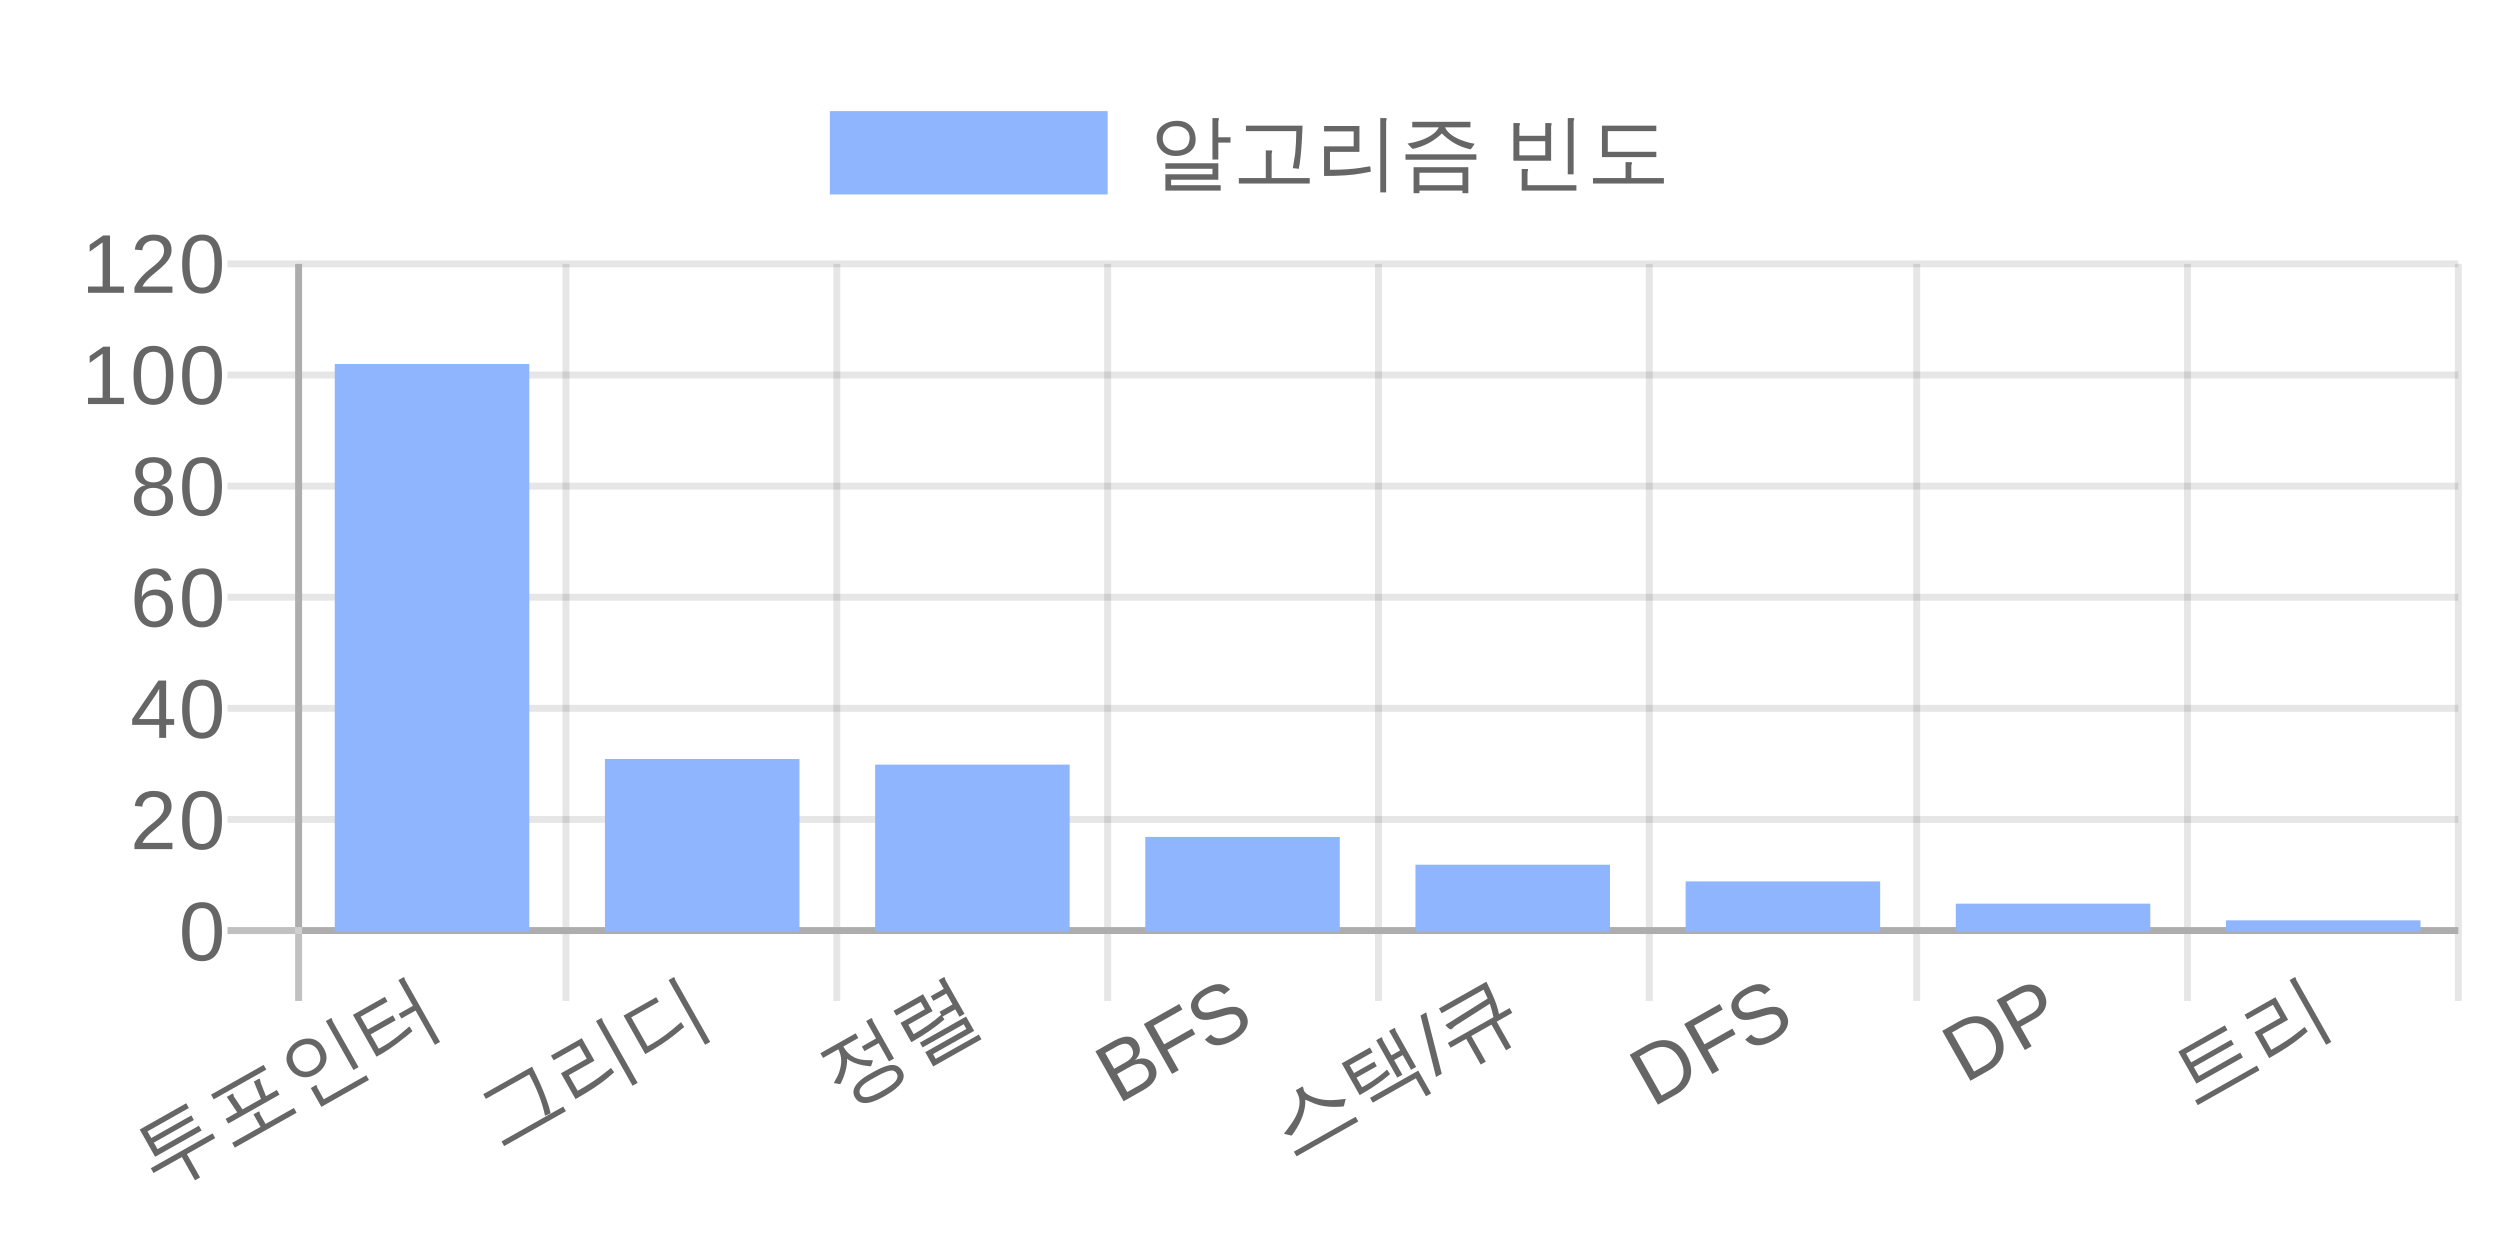 <?xml version="1.0" encoding="UTF-8"?>
<svg xmlns="http://www.w3.org/2000/svg" xmlns:xlink="http://www.w3.org/1999/xlink" width="720pt" height="360pt" viewBox="0 0 720 360" version="1.1">
<defs>
<clipPath id="pkdK0nDKee__clip1">
  <path d="M 96 104 L 153 104 L 153 268.27 L 96 268.27 Z M 96 104 "/>
</clipPath>
<clipPath id="pkdK0nDKee__clip2">
  <path d="M 174 218 L 231 218 L 231 268.27 L 174 268.27 Z M 174 218 "/>
</clipPath>
<clipPath id="pkdK0nDKee__clip3">
  <path d="M 252 220 L 309 220 L 309 268.27 L 252 268.27 Z M 252 220 "/>
</clipPath>
<clipPath id="pkdK0nDKee__clip4">
  <path d="M 329 241 L 386 241 L 386 268.27 L 329 268.27 Z M 329 241 "/>
</clipPath>
<clipPath id="pkdK0nDKee__clip5">
  <path d="M 407 249 L 464 249 L 464 268.27 L 407 268.27 Z M 407 249 "/>
</clipPath>
<clipPath id="pkdK0nDKee__clip6">
  <path d="M 485 253 L 542 253 L 542 268.27 L 485 268.27 Z M 485 253 "/>
</clipPath>
<clipPath id="pkdK0nDKee__clip7">
  <path d="M 563 260 L 620 260 L 620 268.27 L 563 268.27 Z M 563 260 "/>
</clipPath>
<clipPath id="pkdK0nDKee__clip8">
  <path d="M 641 265 L 698 265 L 698 268.27 L 641 268.27 Z M 641 265 "/>
</clipPath>
</defs>
<g id="surface78013">
<path style=" stroke:none;fill-rule:nonzero;fill:rgb(56.078%,70.98%,100%);fill-opacity:1;" d="M 239 32 L 319 32 L 319 56 L 239 56 Z M 239 32 "/>
<path style=" stroke:none;fill-rule:nonzero;fill:rgb(40%,40%,40%);fill-opacity:1;" d="M 339.047 34.789 C 341.086 34.789 342.578 35.539 343.516 37.039 L 343.938 37.852 L 344.219 38.836 C 344.301 39.328 344.344 39.781 344.344 40.195 C 344.344 42.062 343.504 43.406 341.828 44.227 C 340.891 44.695 339.836 44.93 338.672 44.93 C 336.773 44.93 335.297 44.289 334.234 43.008 C 333.484 42.094 333.109 40.969 333.109 39.633 C 333.109 37.844 333.945 36.5 335.625 35.602 C 336.625 35.062 337.766 34.789 339.047 34.789 Z M 338.453 36.352 C 337.223 36.352 336.254 36.832 335.547 37.789 C 335.098 38.383 334.875 39.07 334.875 39.852 C 334.875 41.133 335.406 42.109 336.469 42.773 C 337.102 43.172 337.828 43.367 338.641 43.367 C 340.785 43.367 342.062 42.531 342.469 40.852 C 342.562 40.477 342.609 40.086 342.609 39.68 C 342.609 38.43 342.066 37.492 340.984 36.867 C 340.391 36.523 339.727 36.352 339 36.352 Z M 335.625 47.023 L 350.875 47.023 L 350.875 51.758 L 337.281 51.758 L 337.281 53.336 L 351.562 53.336 L 351.562 54.898 L 335.625 54.898 L 335.625 50.18 L 349.188 50.18 L 349.188 48.617 L 335.625 48.617 Z M 349.188 34.008 L 350.781 34.008 C 350.969 34.008 351.062 34.082 351.062 34.227 L 350.875 34.977 L 350.875 39.523 L 354.391 39.523 L 354.391 41.07 L 350.875 41.07 L 350.875 45.945 L 349.188 45.945 Z M 358.828 36.195 L 375.141 36.195 C 374.953 41.113 374.688 44.68 374.344 46.898 C 374.258 47.492 374.164 48.066 374.062 48.617 L 372.328 48.43 C 372.734 46.129 372.957 44.77 373 44.352 C 373.219 42.082 373.328 39.883 373.328 37.758 L 358.828 37.758 Z M 364.547 43.32 L 366.156 43.32 C 366.312 43.32 366.391 43.398 366.391 43.555 L 366.234 44.273 L 366.234 51.289 L 377.203 51.289 L 377.203 52.867 L 356.781 52.867 L 356.781 51.289 L 364.547 51.289 Z M 381.328 36.289 L 391.516 36.289 L 391.516 43.742 L 383.031 43.742 L 383.031 48.898 C 386.531 48.898 389.453 48.711 391.797 48.336 L 394.422 47.914 L 394.453 47.914 C 394.555 47.914 394.617 47.914 394.641 47.914 L 394.781 49.289 C 394.781 49.375 394.77 49.43 394.75 49.461 L 392.109 49.945 C 389.484 50.438 385.891 50.68 381.328 50.68 L 381.328 42.148 L 389.859 42.148 L 389.859 37.852 L 381.328 37.852 Z M 397.516 34.008 L 399.047 34.008 C 399.266 34.008 399.375 34.086 399.375 34.242 L 399.203 34.945 L 399.203 55.414 L 397.516 55.414 Z M 406.734 35.086 L 423.484 35.086 L 423.484 36.664 L 416.156 36.68 C 416.977 38.398 418.875 39.742 421.844 40.711 C 422.77 41.023 423.719 41.254 424.688 41.398 C 424.508 41.742 424.18 42.227 423.703 42.852 L 423.562 42.992 C 423.383 42.992 423.039 42.914 422.531 42.758 C 419.812 42.02 417.379 40.57 415.234 38.414 C 415.047 38.664 414.711 38.977 414.234 39.352 C 412.453 40.844 410.359 41.93 407.953 42.617 C 407.359 42.785 407 42.867 406.875 42.867 C 406.758 42.867 406.312 42.426 405.531 41.539 C 405.438 41.445 405.383 41.383 405.375 41.352 C 408.094 40.914 410.332 40.141 412.094 39.023 C 413.219 38.305 413.977 37.52 414.375 36.664 L 406.734 36.68 Z M 407.109 48.148 L 422.875 48.148 L 422.875 55.633 L 421.188 55.633 L 421.188 54.898 L 408.797 54.898 L 408.797 55.633 L 407.109 55.633 Z M 421.188 49.742 L 408.797 49.742 L 408.797 53.336 L 421.188 53.336 Z M 404.781 44.445 L 425.203 44.445 L 425.203 46.008 L 404.781 46.008 Z M 435.859 35.445 L 437.453 35.445 C 437.66 35.445 437.766 35.516 437.766 35.648 L 437.578 36.352 L 437.578 39.102 L 445.031 39.102 L 445.031 35.445 L 446.672 35.445 C 446.805 35.445 446.875 35.523 446.875 35.68 L 446.719 36.43 L 446.719 46.289 L 435.859 46.289 Z M 445.031 40.664 L 437.578 40.664 L 437.578 44.742 L 445.031 44.742 Z M 438.25 48.664 L 439.891 48.664 C 440.016 48.664 440.086 48.703 440.109 48.773 C 439.984 49.297 439.922 49.594 439.922 49.664 L 439.922 53.336 L 454 53.336 L 454 54.898 L 438.25 54.898 Z M 451.516 34.008 L 453.141 34.008 C 453.305 34.008 453.391 34.07 453.391 34.195 L 453.203 34.977 L 453.203 50.211 L 451.516 50.211 Z M 461.359 36.195 L 477.016 36.195 L 477.016 37.758 L 463.047 37.758 L 463.047 43.711 L 477.016 43.711 L 477.016 45.258 L 461.359 45.258 Z M 468.156 46.695 L 469.703 46.695 C 469.91 46.695 470.016 46.773 470.016 46.93 L 469.828 47.68 L 469.828 51.289 L 479.203 51.289 L 479.203 52.867 L 458.781 52.867 L 458.781 51.289 L 468.156 51.289 Z M 331 28.883 "/>
<path style="fill:none;stroke-width:1;stroke-linecap:butt;stroke-linejoin:miter;stroke:rgb(0%,0%,0%);stroke-opacity:0.247;stroke-miterlimit:10;" d="M 43 134.5 L 43 144.135 M 43 38 L 43 133.5 " transform="matrix(2,0,0,2,0,0)"/>
<path style="fill:none;stroke-width:1;stroke-linecap:butt;stroke-linejoin:miter;stroke:rgb(0%,0%,0%);stroke-opacity:0.098;stroke-miterlimit:10;" d="M 81.5 134.5 L 81.5 144.135 M 81.5 38 L 81.5 133.5 " transform="matrix(2,0,0,2,0,0)"/>
<path style="fill:none;stroke-width:1;stroke-linecap:butt;stroke-linejoin:miter;stroke:rgb(0%,0%,0%);stroke-opacity:0.098;stroke-miterlimit:10;" d="M 120.5 134.5 L 120.5 144.135 M 120.5 38 L 120.5 133.5 " transform="matrix(2,0,0,2,0,0)"/>
<path style="fill:none;stroke-width:1;stroke-linecap:butt;stroke-linejoin:miter;stroke:rgb(0%,0%,0%);stroke-opacity:0.098;stroke-miterlimit:10;" d="M 159.5 134.5 L 159.5 144.135 M 159.5 38 L 159.5 133.5 " transform="matrix(2,0,0,2,0,0)"/>
<path style="fill:none;stroke-width:1;stroke-linecap:butt;stroke-linejoin:miter;stroke:rgb(0%,0%,0%);stroke-opacity:0.098;stroke-miterlimit:10;" d="M 198.5 134.5 L 198.5 144.135 M 198.5 38 L 198.5 133.5 " transform="matrix(2,0,0,2,0,0)"/>
<path style="fill:none;stroke-width:1;stroke-linecap:butt;stroke-linejoin:miter;stroke:rgb(0%,0%,0%);stroke-opacity:0.098;stroke-miterlimit:10;" d="M 237.5 134.5 L 237.5 144.135 M 237.5 38 L 237.5 133.5 " transform="matrix(2,0,0,2,0,0)"/>
<path style="fill:none;stroke-width:1;stroke-linecap:butt;stroke-linejoin:miter;stroke:rgb(0%,0%,0%);stroke-opacity:0.098;stroke-miterlimit:10;" d="M 276 134.5 L 276 144.135 M 276 38 L 276 133.5 " transform="matrix(2,0,0,2,0,0)"/>
<path style="fill:none;stroke-width:1;stroke-linecap:butt;stroke-linejoin:miter;stroke:rgb(0%,0%,0%);stroke-opacity:0.098;stroke-miterlimit:10;" d="M 315 134.5 L 315 144.135 M 315 38 L 315 133.5 " transform="matrix(2,0,0,2,0,0)"/>
<path style="fill:none;stroke-width:1;stroke-linecap:butt;stroke-linejoin:miter;stroke:rgb(0%,0%,0%);stroke-opacity:0.098;stroke-miterlimit:10;" d="M 354 134.5 L 354 144.135 M 354 38 L 354 133.5 " transform="matrix(2,0,0,2,0,0)"/>
<path style="fill:none;stroke-width:1;stroke-linecap:butt;stroke-linejoin:miter;stroke:rgb(0%,0%,0%);stroke-opacity:0.098;stroke-miterlimit:10;" d="M 42.5 134 L 354.5 134 " transform="matrix(2,0,0,2,0,0)"/>
<path style=" stroke:none;fill-rule:nonzero;fill:rgb(40%,40%,40%);fill-opacity:1;" d="M 40.238 325.297 L 53.629 317.734 L 54.395 319.109 L 42.473 325.844 L 43.566 327.75 L 55.098 321.234 L 55.832 322.562 L 44.301 329.078 L 45.363 330.938 L 57.285 324.203 L 58.066 325.594 L 44.676 333.156 Z M 43.426 336.453 L 61.207 326.406 L 61.988 327.781 L 53.832 332.391 L 57.613 339.094 L 56.16 339.922 L 52.379 333.219 L 44.207 337.828 Z M 60.781 315.25 L 75.938 306.688 L 76.703 308.047 L 61.547 316.609 Z M 65.297 315.906 L 66.844 315.031 C 67.02 314.938 67.141 314.949 67.203 315.062 L 67.359 315.781 L 67.359 315.797 C 67.492 316.039 68.109 316.953 69.203 318.547 C 69.453 318.914 69.66 319.23 69.828 319.5 L 75.156 316.484 L 73.109 311.5 L 74.453 310.734 C 74.641 310.633 74.77 310.641 74.844 310.766 L 75.109 311.875 L 76.594 315.688 L 79.734 313.906 L 80.5 315.266 L 65.734 323.594 L 64.969 322.234 L 68.312 320.344 L 65.312 315.922 Z M 73 320.938 L 74.344 320.172 C 74.531 320.07 74.656 320.074 74.719 320.188 L 74.922 320.938 L 74.938 320.969 L 76.484 323.703 L 84.641 319.094 L 85.422 320.469 L 67.641 330.516 L 66.859 329.141 L 75.031 324.531 Z M 85.664 299.902 C 86.312 299.539 87.027 299.293 87.82 299.168 C 89.84 298.855 91.445 299.461 92.633 300.98 C 92.852 301.273 93.062 301.602 93.273 301.965 C 94.281 303.758 94.297 305.465 93.32 307.09 C 92.746 308.039 91.891 308.832 90.758 309.465 C 89.172 310.363 87.586 310.492 85.992 309.855 C 84.805 309.355 83.863 308.496 83.164 307.277 C 82.332 305.789 82.285 304.258 83.023 302.684 C 83.586 301.508 84.469 300.582 85.664 299.902 Z M 86.023 301.543 C 85.461 301.867 85 302.34 84.633 302.965 C 84.051 304.082 84.148 305.332 84.93 306.715 C 85.578 307.863 86.516 308.504 87.742 308.637 C 88.531 308.691 89.293 308.508 90.023 308.09 C 91.688 307.152 92.422 305.895 92.227 304.309 C 92.133 303.738 91.918 303.152 91.586 302.559 C 90.949 301.445 90.008 300.836 88.758 300.73 C 87.977 300.691 87.219 300.871 86.492 301.277 Z M 89.492 313.355 L 90.914 312.543 C 91.016 312.48 91.102 312.477 91.164 312.527 C 91.309 313.039 91.402 313.324 91.445 313.387 L 93.242 316.59 L 105.492 309.668 L 106.258 311.027 L 92.555 318.777 Z M 93.836 294.059 L 95.242 293.262 C 95.387 293.18 95.492 293.191 95.555 293.293 L 95.789 294.074 L 95.789 294.09 L 103.273 307.34 L 101.805 308.168 Z M 101.641 292.277 L 110.844 287.09 L 111.609 288.449 L 103.875 292.809 L 105.953 296.48 L 113.156 292.418 L 113.953 293.84 L 106.75 297.902 L 109.078 302.027 L 110.594 301.184 C 112.344 300.195 114.648 298.445 117.516 295.934 L 117.906 295.605 L 118.797 296.965 C 117.984 297.695 116.457 298.914 114.219 300.621 C 112.539 301.863 111.219 302.758 110.25 303.309 L 108.438 304.324 Z M 114.734 282.262 L 116.109 281.496 C 116.273 281.402 116.395 281.418 116.469 281.543 L 116.656 282.23 L 116.672 282.246 L 126.734 300.074 L 125.266 300.902 L 119.688 291.027 L 115.594 293.34 L 114.828 291.98 L 118.922 289.668 Z M 33.395 322.297 "/>
<path style=" stroke:none;fill-rule:nonzero;fill:rgb(40%,40%,40%);fill-opacity:1;" d="M 139.168 315.121 L 153.215 307.199 C 155.098 310.848 156.531 314.113 157.512 316.996 C 157.918 318.113 158.246 319.199 158.496 320.262 C 158.535 320.461 158.562 320.57 158.574 320.59 C 158.551 320.613 158.512 320.645 158.449 320.684 C 158.387 320.715 157.891 320.941 156.965 321.355 C 156.191 317.586 154.672 313.617 152.402 309.449 L 139.934 316.48 Z M 144.434 328.73 L 162.215 318.684 L 162.98 320.027 L 145.199 330.074 Z M 158.68 304.012 L 167.555 298.996 L 171.211 305.48 L 163.82 309.652 L 166.367 314.152 C 169.406 312.434 171.855 310.832 173.711 309.34 L 175.789 307.699 L 175.82 307.684 C 175.914 307.633 175.969 307.602 175.992 307.59 L 176.789 308.715 C 176.828 308.789 176.844 308.84 176.836 308.871 L 174.789 310.605 C 172.734 312.316 169.727 314.293 165.758 316.543 L 161.555 309.105 L 168.977 304.902 L 166.867 301.168 L 159.445 305.371 Z M 171.648 294.059 L 172.977 293.309 C 173.172 293.207 173.312 293.223 173.398 293.355 L 173.586 294.043 L 173.602 294.074 L 183.648 311.871 L 182.18 312.699 Z M 179.578 292.492 L 188.984 287.18 L 189.734 288.523 L 181.797 293.008 L 186.5 301.336 L 187.766 300.617 C 190.16 299.273 192.945 297.195 196.125 294.383 L 196.984 295.664 L 197.031 295.758 L 197.047 295.773 L 194.328 297.992 C 192.129 299.773 189.301 301.641 185.844 303.586 Z M 192.547 282.258 L 193.875 281.508 C 194.07 281.406 194.211 281.422 194.297 281.555 L 194.484 282.242 L 194.5 282.273 L 204.547 300.07 L 203.078 300.898 Z M 132.105 310.496 "/>
<path style=" stroke:none;fill-rule:nonzero;fill:rgb(40%,40%,40%);fill-opacity:1;" d="M 236.266 303.324 L 246.438 297.59 L 247.203 298.949 L 242.875 301.387 C 244.188 303.723 246.109 305.008 248.641 305.246 C 248.641 305.246 248.816 305.262 249.172 305.293 L 251.391 305.355 C 251.266 305.93 251.102 306.449 250.906 306.918 C 250.883 307.004 250.859 307.051 250.828 307.059 C 250.766 307.102 250.492 307.09 250.016 307.027 C 247.984 306.832 246.223 306.305 244.734 305.449 C 244.461 305.273 244.211 305.105 243.984 304.949 L 243.938 304.965 C 243.977 305.164 243.984 305.504 243.953 305.98 C 243.785 307.836 243.266 309.68 242.391 311.512 C 242.191 311.93 242.07 312.152 242.016 312.184 C 241.922 312.238 241.375 312.16 240.375 311.949 C 240.25 311.93 240.172 311.914 240.141 311.902 C 240.82 310.664 241.219 309.91 241.344 309.637 C 242.406 307.129 242.551 304.91 241.781 302.98 C 241.699 302.723 241.586 302.461 241.438 302.199 L 237.031 304.684 Z M 250.016 309.574 L 251.703 308.621 C 253.93 307.363 255.656 306.727 256.875 306.715 C 257.602 306.695 258.227 306.863 258.75 307.215 C 259.195 307.539 259.57 307.973 259.875 308.512 C 261.07 310.629 259.477 312.957 255.094 315.496 C 254.926 315.59 254.707 315.715 254.438 315.871 C 250.238 318.238 247.492 318.285 246.203 316.012 C 245.305 314.418 245.867 312.762 247.891 311.043 C 248.492 310.523 249.203 310.035 250.016 309.574 Z M 250.625 311.043 C 248.852 312.043 247.836 313.035 247.578 314.012 C 247.492 314.43 247.555 314.82 247.766 315.184 C 248.492 316.488 250.516 316.199 253.828 314.324 L 254.062 314.184 C 256.008 313.09 257.285 312.168 257.891 311.418 C 258.523 310.617 258.656 309.883 258.281 309.215 C 258 308.715 257.617 308.426 257.141 308.34 C 256.273 308.176 254.734 308.723 252.516 309.98 Z M 249.453 294.059 L 250.844 293.277 C 251 293.184 251.113 293.199 251.188 293.324 L 251.406 294.09 L 251.422 294.105 L 257.484 304.855 L 256.016 305.684 L 253.047 300.418 L 248.969 302.73 L 248.219 301.387 L 252.297 299.074 Z M 257.355 291.105 L 265.84 286.324 L 268.59 291.184 L 261.605 295.121 L 263.137 297.84 C 266.105 296.164 268.75 294.301 271.074 292.246 L 271.996 293.59 C 269.371 295.863 266.191 298.051 262.465 300.152 L 259.34 294.605 L 266.355 290.652 L 265.168 288.543 L 258.152 292.496 Z M 264.918 300.277 L 278.23 292.762 L 280.559 296.887 L 268.715 303.574 L 269.48 304.949 L 281.902 297.949 L 282.668 299.309 L 268.777 307.137 L 266.465 303.027 L 278.309 296.34 L 277.543 294.98 L 265.699 301.668 Z M 270.355 282.262 L 271.762 281.465 C 271.906 281.383 272.012 281.395 272.074 281.496 L 272.309 282.293 L 272.324 282.309 L 277.793 291.996 L 276.324 292.824 L 275.121 290.699 L 271.387 292.809 L 270.59 291.387 L 274.324 289.277 L 272.543 286.137 L 268.809 288.246 L 268.059 286.902 L 271.793 284.793 Z M 230.812 298.699 "/>
<path style=" stroke:none;fill-rule:nonzero;fill:rgb(40%,40%,40%);fill-opacity:1;" d="M 332.449 306.816 C 333.168 308.098 333.262 309.359 332.73 310.598 C 332.199 311.84 331.098 312.926 329.434 313.863 L 323.605 317.16 L 315.48 302.785 L 320.699 299.832 C 324.074 297.926 326.422 298.137 327.746 300.457 C 328.215 301.301 328.375 302.152 328.23 303.004 C 328.082 303.859 327.629 304.629 326.871 305.316 C 328.098 304.809 329.199 304.691 330.168 304.973 C 331.137 305.246 331.895 305.859 332.449 306.816 Z M 330.387 307.785 C 329.426 306.09 327.754 305.918 325.371 307.27 L 321.73 309.316 L 324.652 314.504 L 328.449 312.363 C 329.637 311.688 330.379 310.973 330.684 310.223 C 330.984 309.473 330.887 308.66 330.387 307.785 Z M 325.918 301.801 C 325.48 301.02 324.902 300.621 324.184 300.598 C 323.465 300.566 322.598 300.832 321.59 301.395 L 318.309 303.254 L 320.871 307.801 L 324.152 305.941 C 325.191 305.359 325.859 304.73 326.152 304.051 C 326.453 303.363 326.375 302.613 325.918 301.801 Z M 332.258 295.402 L 335.273 300.762 L 343.305 296.23 L 344.227 297.84 L 336.195 302.371 L 339.477 308.199 L 337.539 309.293 L 329.414 294.918 L 339.633 289.152 L 340.539 290.73 Z M 358.746 292.082 C 359.496 293.406 359.551 294.73 358.918 296.051 C 358.293 297.363 357.043 298.547 355.168 299.598 C 351.656 301.59 348.938 301.52 347.012 299.395 L 348.699 297.941 C 349.406 298.684 350.223 299.059 351.152 299.066 C 352.09 299.078 353.16 298.738 354.371 298.051 C 355.629 297.344 356.48 296.582 356.918 295.77 C 357.363 294.949 357.348 294.121 356.871 293.285 C 356.609 292.809 356.285 292.484 355.902 292.316 C 355.527 292.141 355.09 292.066 354.59 292.098 C 354.098 292.121 353.547 292.219 352.934 292.395 C 352.328 292.574 351.656 292.77 350.918 292.988 C 349.645 293.387 348.645 293.625 347.918 293.707 C 347.18 293.781 346.555 293.762 346.043 293.645 C 345.523 293.531 345.059 293.316 344.652 293.004 C 344.238 292.684 343.879 292.254 343.574 291.723 C 342.879 290.496 342.816 289.281 343.387 288.082 C 343.949 286.875 345.113 285.777 346.871 284.785 C 348.496 283.859 349.879 283.406 351.027 283.426 C 352.172 283.438 353.254 283.941 354.277 284.941 L 352.543 286.379 C 351.906 285.734 351.199 285.406 350.418 285.395 C 349.637 285.387 348.719 285.676 347.668 286.27 C 346.512 286.918 345.742 287.605 345.355 288.332 C 344.973 289.051 344.992 289.793 345.418 290.551 C 345.668 290.988 345.992 291.285 346.387 291.441 C 346.785 291.59 347.258 291.641 347.809 291.598 C 348.359 291.547 349.379 291.301 350.871 290.863 C 351.371 290.707 351.871 290.559 352.371 290.41 C 352.871 290.266 353.359 290.156 353.84 290.082 C 354.328 290 354.801 289.957 355.262 289.957 C 355.719 289.957 356.156 290.031 356.574 290.176 C 357 290.312 357.395 290.531 357.762 290.832 C 358.125 291.137 358.453 291.551 358.746 292.082 Z M 311.207 299.207 "/>
<path style=" stroke:none;fill-rule:nonzero;fill:rgb(40%,40%,40%);fill-opacity:1;" d="M 373.184 313.977 L 374.871 313.023 C 375.066 312.922 375.207 312.941 375.293 313.086 C 375.324 313.141 375.379 313.395 375.465 313.852 L 375.605 314.227 C 375.906 314.758 376.535 315.242 377.496 315.68 C 379.391 316.555 381.543 316.938 383.949 316.82 C 384.719 316.789 385.926 316.676 387.574 316.477 L 387.027 318.586 L 387.012 318.602 C 386.844 318.695 385.98 318.758 384.418 318.789 C 382.125 318.789 380.191 318.477 378.621 317.852 L 376.184 316.82 C 376.078 316.801 375.996 316.773 375.934 316.742 C 376.027 319.629 374.973 322.719 372.777 326.008 C 372.34 326.645 372.094 326.977 372.043 327.008 C 371.938 327.07 371.293 326.938 370.105 326.602 C 369.93 326.551 369.82 326.52 369.777 326.508 C 371.402 324.414 372.488 322.848 373.043 321.805 C 374.156 319.723 374.512 317.801 374.105 316.039 C 373.98 315.539 373.672 314.852 373.184 313.977 Z M 372.637 331.68 L 390.418 321.633 L 391.184 322.977 L 373.402 333.023 Z M 386.414 306.242 L 394.508 301.68 L 395.305 303.07 L 388.68 306.805 L 389.945 309.039 L 395.789 305.742 L 396.523 307.07 L 390.68 310.367 L 392.258 313.133 C 393.965 312.195 395.531 311.188 396.961 310.102 C 397.844 309.457 398.68 308.77 399.461 308.039 L 400.336 309.32 C 400.281 309.414 399.602 309.984 398.289 311.023 C 396.32 312.535 394.086 313.992 391.586 315.398 Z M 394.57 316.18 L 408.461 308.336 L 412.164 314.898 L 410.695 315.727 L 407.773 310.555 L 395.352 317.57 Z M 400.055 296.898 L 401.445 296.117 C 401.602 296.035 401.711 296.047 401.773 296.148 L 402.008 296.914 L 402.008 296.93 L 407.852 307.273 L 406.383 308.102 L 403.992 303.867 L 401.492 305.289 L 403.883 309.523 L 402.414 310.352 L 396.336 299.586 L 397.695 298.805 C 397.871 298.711 397.996 298.734 398.07 298.867 L 398.242 299.539 L 398.258 299.57 L 400.727 303.93 L 403.227 302.508 Z M 413.578 310.176 L 409.109 292.473 L 410.734 291.551 L 415.234 309.238 Z M 414.414 290.43 L 428.07 282.727 C 429.57 285.758 430.555 288.008 431.023 289.477 C 431.336 290.445 431.594 291.445 431.805 292.477 L 430.133 293.055 C 429.883 291.816 429.527 290.488 429.07 289.07 L 419.68 295.07 C 419.211 295.375 418.938 295.562 418.867 295.633 L 418.102 296.383 L 418.023 296.414 C 417.723 296.594 417.211 296.281 416.492 295.477 C 416.391 295.375 416.316 295.285 416.273 295.211 L 428.445 287.57 L 427.258 285.023 L 415.211 291.82 Z M 416.977 300.367 L 434.758 290.32 L 435.539 291.695 L 431.055 294.242 L 435.227 301.633 L 433.727 302.477 L 429.555 295.086 L 423.742 298.367 L 427.914 305.758 L 426.445 306.586 L 422.273 299.195 L 417.758 301.742 Z M 360.309 313.445 "/>
<path style=" stroke:none;fill-rule:nonzero;fill:rgb(40%,40%,40%);fill-opacity:1;" d="M 485.719 303.832 C 486.551 305.312 486.992 306.77 487.047 308.207 C 487.098 309.645 486.758 310.965 486.031 312.16 C 485.301 313.348 484.242 314.332 482.859 315.113 L 477.484 318.145 L 469.359 303.77 L 474.125 301.082 C 476.551 299.707 478.77 299.262 480.781 299.738 C 482.801 300.207 484.445 301.574 485.719 303.832 Z M 483.766 304.941 C 482.754 303.152 481.5 302.062 480 301.676 C 478.5 301.293 476.82 301.621 474.969 302.66 L 472.188 304.238 L 478.531 315.488 L 481.75 313.676 C 482.801 313.082 483.594 312.328 484.125 311.41 C 484.664 310.496 484.906 309.484 484.844 308.379 C 484.789 307.266 484.43 306.121 483.766 304.941 Z M 487.879 295.402 L 490.895 300.762 L 498.926 296.23 L 499.848 297.84 L 491.816 302.371 L 495.098 308.199 L 493.16 309.293 L 485.035 294.918 L 495.254 289.152 L 496.16 290.73 Z M 514.367 292.086 C 515.117 293.41 515.172 294.734 514.539 296.055 C 513.914 297.367 512.664 298.551 510.789 299.602 C 507.277 301.594 504.559 301.523 502.633 299.398 L 504.32 297.945 C 505.027 298.688 505.844 299.062 506.773 299.07 C 507.711 299.082 508.781 298.742 509.992 298.055 C 511.25 297.348 512.102 296.586 512.539 295.773 C 512.984 294.953 512.969 294.125 512.492 293.289 C 512.23 292.812 511.906 292.488 511.523 292.32 C 511.148 292.145 510.711 292.07 510.211 292.102 C 509.719 292.125 509.168 292.223 508.555 292.398 C 507.949 292.578 507.277 292.773 506.539 292.992 C 505.266 293.391 504.266 293.629 503.539 293.711 C 502.801 293.785 502.176 293.766 501.664 293.648 C 501.145 293.535 500.68 293.32 500.273 293.008 C 499.859 292.688 499.5 292.258 499.195 291.727 C 498.5 290.5 498.438 289.285 499.008 288.086 C 499.57 286.879 500.734 285.781 502.492 284.789 C 504.117 283.863 505.5 283.41 506.648 283.43 C 507.793 283.441 508.875 283.945 509.898 284.945 L 508.164 286.383 C 507.527 285.738 506.82 285.41 506.039 285.398 C 505.258 285.391 504.34 285.68 503.289 286.273 C 502.133 286.922 501.363 287.609 500.977 288.336 C 500.594 289.055 500.613 289.797 501.039 290.555 C 501.289 290.992 501.613 291.289 502.008 291.445 C 502.406 291.594 502.879 291.645 503.43 291.602 C 503.98 291.551 505 291.305 506.492 290.867 C 506.992 290.711 507.492 290.562 507.992 290.414 C 508.492 290.27 508.98 290.16 509.461 290.086 C 509.949 290.004 510.422 289.961 510.883 289.961 C 511.34 289.961 511.777 290.035 512.195 290.18 C 512.621 290.316 513.016 290.535 513.383 290.836 C 513.746 291.141 514.074 291.555 514.367 292.086 Z M 465.086 300.191 "/>
<path style=" stroke:none;fill-rule:nonzero;fill:rgb(40%,40%,40%);fill-opacity:1;" d="M 575.719 296.949 C 576.551 298.43 576.992 299.887 577.047 301.324 C 577.098 302.762 576.758 304.082 576.031 305.277 C 575.301 306.465 574.242 307.449 572.859 308.23 L 567.484 311.262 L 559.359 296.887 L 564.125 294.199 C 566.551 292.824 568.77 292.379 570.781 292.855 C 572.801 293.324 574.445 294.691 575.719 296.949 Z M 573.766 298.059 C 572.754 296.27 571.5 295.18 570 294.793 C 568.5 294.41 566.82 294.738 564.969 295.777 L 562.188 297.355 L 568.531 308.605 L 571.75 306.793 C 572.801 306.199 573.594 305.445 574.125 304.527 C 574.664 303.613 574.906 302.602 574.844 301.496 C 574.789 300.383 574.43 299.238 573.766 298.059 Z M 588.613 286.066 C 589.371 287.434 589.535 288.766 589.098 290.066 C 588.66 291.371 587.68 292.453 586.16 293.316 L 581.926 295.707 L 585.098 301.316 L 583.16 302.41 L 575.035 288.035 L 581.082 284.613 C 582.695 283.707 584.16 283.387 585.473 283.645 C 586.785 283.895 587.832 284.703 588.613 286.066 Z M 586.676 287.207 C 585.621 285.355 583.977 285.059 581.738 286.316 L 577.863 288.504 L 581.066 294.176 L 585.035 291.941 C 587.211 290.715 587.758 289.137 586.676 287.207 Z M 555.086 293.309 "/>
<path style=" stroke:none;fill-rule:nonzero;fill:rgb(40%,40%,40%);fill-opacity:1;" d="M 627.363 302.871 L 640.754 295.309 L 641.52 296.668 L 629.598 303.402 L 631.051 305.965 L 642.582 299.449 L 643.348 300.793 L 631.816 307.309 L 633.27 309.887 L 645.191 303.152 L 645.957 304.527 L 632.566 312.09 Z M 632.191 316.934 L 649.973 306.887 L 650.738 308.23 L 632.957 318.277 Z M 646.438 292.215 L 655.312 287.199 L 658.969 293.684 L 651.578 297.855 L 654.125 302.355 C 657.164 300.637 659.613 299.035 661.469 297.543 L 663.547 295.902 L 663.578 295.887 C 663.672 295.836 663.727 295.805 663.75 295.793 L 664.547 296.918 C 664.586 296.992 664.602 297.043 664.594 297.074 L 662.547 298.809 C 660.492 300.52 657.484 302.496 653.516 304.746 L 649.312 297.309 L 656.734 293.105 L 654.625 289.371 L 647.203 293.574 Z M 659.406 282.262 L 660.734 281.512 C 660.93 281.41 661.07 281.426 661.156 281.559 L 661.344 282.246 L 661.359 282.277 L 671.406 300.074 L 669.938 300.902 Z M 619.863 298.699 "/>
<path style="fill:none;stroke-width:1;stroke-linecap:butt;stroke-linejoin:miter;stroke:rgb(0%,0%,0%);stroke-opacity:0.098;stroke-miterlimit:10;" d="M 32.76 38 L 42.5 38 M 43.5 38 L 354 38 " transform="matrix(2,0,0,2,0,0)"/>
<path style="fill:none;stroke-width:1;stroke-linecap:butt;stroke-linejoin:miter;stroke:rgb(0%,0%,0%);stroke-opacity:0.098;stroke-miterlimit:10;" d="M 32.76 54 L 42.5 54 M 43.5 54 L 354 54 " transform="matrix(2,0,0,2,0,0)"/>
<path style="fill:none;stroke-width:1;stroke-linecap:butt;stroke-linejoin:miter;stroke:rgb(0%,0%,0%);stroke-opacity:0.098;stroke-miterlimit:10;" d="M 32.76 70 L 42.5 70 M 43.5 70 L 354 70 " transform="matrix(2,0,0,2,0,0)"/>
<path style="fill:none;stroke-width:1;stroke-linecap:butt;stroke-linejoin:miter;stroke:rgb(0%,0%,0%);stroke-opacity:0.098;stroke-miterlimit:10;" d="M 32.76 86 L 42.5 86 M 43.5 86 L 354 86 " transform="matrix(2,0,0,2,0,0)"/>
<path style="fill:none;stroke-width:1;stroke-linecap:butt;stroke-linejoin:miter;stroke:rgb(0%,0%,0%);stroke-opacity:0.098;stroke-miterlimit:10;" d="M 32.76 102 L 42.5 102 M 43.5 102 L 354 102 " transform="matrix(2,0,0,2,0,0)"/>
<path style="fill:none;stroke-width:1;stroke-linecap:butt;stroke-linejoin:miter;stroke:rgb(0%,0%,0%);stroke-opacity:0.098;stroke-miterlimit:10;" d="M 32.76 118 L 42.5 118 M 43.5 118 L 354 118 " transform="matrix(2,0,0,2,0,0)"/>
<path style="fill:none;stroke-width:1;stroke-linecap:butt;stroke-linejoin:miter;stroke:rgb(0%,0%,0%);stroke-opacity:0.247;stroke-miterlimit:10;" d="M 32.76 134 L 42.5 134 M 43.5 134 L 354 134 " transform="matrix(2,0,0,2,0,0)"/>
<path style="fill:none;stroke-width:1;stroke-linecap:butt;stroke-linejoin:miter;stroke:rgb(0%,0%,0%);stroke-opacity:0.098;stroke-miterlimit:10;" d="M 43 37.5 L 43 134.5 " transform="matrix(2,0,0,2,0,0)"/>
<path style=" stroke:none;fill-rule:nonzero;fill:rgb(40%,40%,40%);fill-opacity:1;" d="M 25.348 84.32 L 25.348 82.523 L 29.551 82.523 L 29.551 69.82 L 25.832 72.477 L 25.832 70.492 L 29.738 67.805 L 31.676 67.805 L 31.676 82.523 L 35.691 82.523 L 35.691 84.32 Z M 38.723 84.32 L 38.723 82.836 C 39.129 81.922 39.617 81.113 40.191 80.414 C 40.762 79.719 41.363 79.086 41.988 78.523 C 42.621 77.953 43.254 77.426 43.879 76.945 C 44.504 76.457 45.066 75.973 45.566 75.492 C 46.066 75.004 46.465 74.492 46.77 73.961 C 47.082 73.43 47.238 72.828 47.238 72.148 C 47.238 71.242 46.973 70.539 46.441 70.039 C 45.91 69.539 45.168 69.289 44.223 69.289 C 43.324 69.289 42.586 69.535 42.004 70.023 C 41.418 70.516 41.074 71.203 40.973 72.086 L 38.816 71.883 C 38.973 70.562 39.535 69.508 40.504 68.727 C 41.473 67.945 42.711 67.555 44.223 67.555 C 45.887 67.555 47.168 67.953 48.066 68.742 C 48.961 69.523 49.41 70.641 49.41 72.086 C 49.41 72.723 49.258 73.359 48.957 73.992 C 48.664 74.629 48.227 75.266 47.645 75.898 C 47.07 76.523 45.973 77.504 44.348 78.836 C 43.441 79.566 42.723 80.227 42.191 80.82 C 41.66 81.414 41.277 81.984 41.051 82.523 L 49.66 82.523 L 49.66 84.32 Z M 63.926 76.055 C 63.926 78.816 63.441 80.926 62.473 82.383 C 61.504 83.832 60.066 84.555 58.16 84.555 C 56.262 84.555 54.836 83.832 53.879 82.383 C 52.93 80.938 52.457 78.828 52.457 76.055 C 52.457 73.223 52.918 71.098 53.848 69.68 C 54.773 68.266 56.238 67.555 58.238 67.555 C 60.184 67.555 61.617 68.273 62.535 69.711 C 63.461 71.141 63.926 73.254 63.926 76.055 Z M 61.785 76.055 C 61.785 73.672 61.508 71.945 60.957 70.883 C 60.402 69.812 59.496 69.273 58.238 69.273 C 56.934 69.273 56.004 69.801 55.441 70.852 C 54.879 71.906 54.598 73.641 54.598 76.055 C 54.598 78.398 54.883 80.117 55.457 81.211 C 56.027 82.297 56.941 82.836 58.191 82.836 C 59.43 82.836 60.336 82.285 60.91 81.18 C 61.492 80.066 61.785 78.359 61.785 76.055 Z M 23.52 62.594 "/>
<path style=" stroke:none;fill-rule:nonzero;fill:rgb(40%,40%,40%);fill-opacity:1;" d="M 25.348 116.363 L 25.348 114.566 L 29.551 114.566 L 29.551 101.863 L 25.832 104.52 L 25.832 102.535 L 29.738 99.848 L 31.676 99.848 L 31.676 114.566 L 35.691 114.566 L 35.691 116.363 Z M 49.926 108.098 C 49.926 110.859 49.441 112.969 48.473 114.426 C 47.504 115.875 46.066 116.598 44.16 116.598 C 42.262 116.598 40.836 115.875 39.879 114.426 C 38.93 112.98 38.457 110.871 38.457 108.098 C 38.457 105.266 38.918 103.141 39.848 101.723 C 40.773 100.309 42.238 99.598 44.238 99.598 C 46.184 99.598 47.617 100.316 48.535 101.754 C 49.461 103.184 49.926 105.297 49.926 108.098 Z M 47.785 108.098 C 47.785 105.715 47.508 103.988 46.957 102.926 C 46.402 101.855 45.496 101.316 44.238 101.316 C 42.934 101.316 42.004 101.844 41.441 102.895 C 40.879 103.949 40.598 105.684 40.598 108.098 C 40.598 110.441 40.883 112.16 41.457 113.254 C 42.027 114.34 42.941 114.879 44.191 114.879 C 45.43 114.879 46.336 114.328 46.91 113.223 C 47.492 112.109 47.785 110.402 47.785 108.098 Z M 63.926 108.098 C 63.926 110.859 63.441 112.969 62.473 114.426 C 61.504 115.875 60.066 116.598 58.16 116.598 C 56.262 116.598 54.836 115.875 53.879 114.426 C 52.93 112.98 52.457 110.871 52.457 108.098 C 52.457 105.266 52.918 103.141 53.848 101.723 C 54.773 100.309 56.238 99.598 58.238 99.598 C 60.184 99.598 61.617 100.316 62.535 101.754 C 63.461 103.184 63.926 105.297 63.926 108.098 Z M 61.785 108.098 C 61.785 105.715 61.508 103.988 60.957 102.926 C 60.402 101.855 59.496 101.316 58.238 101.316 C 56.934 101.316 56.004 101.844 55.441 102.895 C 54.879 103.949 54.598 105.684 54.598 108.098 C 54.598 110.441 54.883 112.16 55.457 113.254 C 56.027 114.34 56.941 114.879 58.191 114.879 C 59.43 114.879 60.336 114.328 60.91 113.223 C 61.492 112.109 61.785 110.402 61.785 108.098 Z M 23.52 94.637 "/>
<path style=" stroke:none;fill-rule:nonzero;fill:rgb(40%,40%,40%);fill-opacity:1;" d="M 49.832 143.801 C 49.832 145.324 49.348 146.512 48.379 147.363 C 47.41 148.219 46.02 148.645 44.207 148.645 C 42.434 148.645 41.051 148.23 40.051 147.395 C 39.059 146.551 38.566 145.363 38.566 143.832 C 38.566 142.75 38.871 141.844 39.488 141.113 C 40.102 140.375 40.895 139.926 41.863 139.77 L 41.863 139.723 C 40.957 139.516 40.242 139.062 39.723 138.363 C 39.211 137.656 38.957 136.828 38.957 135.879 C 38.957 134.621 39.426 133.598 40.363 132.816 C 41.301 132.035 42.566 131.645 44.16 131.645 C 45.785 131.645 47.066 132.031 48.004 132.801 C 48.941 133.562 49.41 134.598 49.41 135.91 C 49.41 136.848 49.148 137.672 48.629 138.379 C 48.105 139.078 47.395 139.52 46.488 139.707 L 46.488 139.754 C 47.539 139.922 48.355 140.371 48.941 141.098 C 49.535 141.816 49.832 142.719 49.832 143.801 Z M 47.629 143.598 C 47.629 142.578 47.32 141.809 46.707 141.285 C 46.102 140.766 45.254 140.504 44.16 140.504 C 43.086 140.504 42.246 140.785 41.645 141.348 C 41.039 141.91 40.738 142.676 40.738 143.645 C 40.738 145.926 41.898 147.066 44.223 147.066 C 45.367 147.066 46.223 146.793 46.785 146.238 C 47.348 145.688 47.629 144.809 47.629 143.598 Z M 47.223 136.02 C 47.223 134.156 46.199 133.223 44.16 133.223 C 43.16 133.223 42.398 133.457 41.879 133.926 C 41.367 134.395 41.113 135.094 41.113 136.02 C 41.113 136.969 41.379 137.691 41.91 138.191 C 42.441 138.684 43.195 138.926 44.176 138.926 C 45.164 138.926 45.918 138.699 46.441 138.238 C 46.961 137.781 47.223 137.043 47.223 136.02 Z M 63.926 140.145 C 63.926 142.906 63.441 145.016 62.473 146.473 C 61.504 147.922 60.066 148.645 58.16 148.645 C 56.262 148.645 54.836 147.922 53.879 146.473 C 52.93 145.027 52.457 142.918 52.457 140.145 C 52.457 137.312 52.918 135.188 53.848 133.77 C 54.773 132.355 56.238 131.645 58.238 131.645 C 60.184 131.645 61.617 132.363 62.535 133.801 C 63.461 135.23 63.926 137.344 63.926 140.145 Z M 61.785 140.145 C 61.785 137.762 61.508 136.035 60.957 134.973 C 60.402 133.902 59.496 133.363 58.238 133.363 C 56.934 133.363 56.004 133.891 55.441 134.941 C 54.879 135.996 54.598 137.73 54.598 140.145 C 54.598 142.488 54.883 144.207 55.457 145.301 C 56.027 146.387 56.941 146.926 58.191 146.926 C 59.43 146.926 60.336 146.375 60.91 145.27 C 61.492 144.156 61.785 142.449 61.785 140.145 Z M 37.52 126.684 "/>
<path style=" stroke:none;fill-rule:nonzero;fill:rgb(40%,40%,40%);fill-opacity:1;" d="M 49.816 175.047 C 49.816 176.789 49.34 178.164 48.395 179.172 C 47.445 180.184 46.145 180.688 44.488 180.688 C 42.621 180.688 41.195 179.996 40.207 178.609 C 39.227 177.227 38.738 175.215 38.738 172.578 C 38.738 169.715 39.246 167.516 40.27 165.984 C 41.301 164.453 42.758 163.688 44.645 163.688 C 47.133 163.688 48.707 164.812 49.363 167.062 L 47.348 167.422 C 46.93 166.078 46.023 165.406 44.629 165.406 C 43.418 165.406 42.48 165.969 41.816 167.094 C 41.16 168.211 40.832 169.828 40.832 171.953 C 41.215 171.246 41.758 170.711 42.457 170.344 C 43.152 169.969 43.949 169.781 44.848 169.781 C 46.367 169.781 47.574 170.262 48.473 171.219 C 49.367 172.168 49.816 173.445 49.816 175.047 Z M 47.676 175.141 C 47.676 173.945 47.379 173.023 46.785 172.375 C 46.199 171.73 45.387 171.406 44.348 171.406 C 43.355 171.406 42.559 171.695 41.957 172.266 C 41.352 172.84 41.051 173.633 41.051 174.641 C 41.051 175.914 41.363 176.953 41.988 177.766 C 42.621 178.578 43.43 178.984 44.41 178.984 C 45.43 178.984 46.227 178.648 46.801 177.969 C 47.383 177.281 47.676 176.34 47.676 175.141 Z M 63.926 172.188 C 63.926 174.949 63.441 177.059 62.473 178.516 C 61.504 179.965 60.066 180.688 58.16 180.688 C 56.262 180.688 54.836 179.965 53.879 178.516 C 52.93 177.07 52.457 174.961 52.457 172.188 C 52.457 169.355 52.918 167.23 53.848 165.812 C 54.773 164.398 56.238 163.688 58.238 163.688 C 60.184 163.688 61.617 164.406 62.535 165.844 C 63.461 167.273 63.926 169.387 63.926 172.188 Z M 61.785 172.188 C 61.785 169.805 61.508 168.078 60.957 167.016 C 60.402 165.945 59.496 165.406 58.238 165.406 C 56.934 165.406 56.004 165.934 55.441 166.984 C 54.879 168.039 54.598 169.773 54.598 172.188 C 54.598 174.531 54.883 176.25 55.457 177.344 C 56.027 178.43 56.941 178.969 58.191 178.969 C 59.43 178.969 60.336 178.418 60.91 177.312 C 61.492 176.199 61.785 174.492 61.785 172.188 Z M 37.52 158.727 "/>
<path style=" stroke:none;fill-rule:nonzero;fill:rgb(40%,40%,40%);fill-opacity:1;" d="M 47.848 208.766 L 47.848 212.5 L 45.848 212.5 L 45.848 208.766 L 38.066 208.766 L 38.066 207.125 L 45.629 195.984 L 47.848 195.984 L 47.848 207.094 L 50.16 207.094 L 50.16 208.766 Z M 45.848 207.094 L 45.848 198.359 C 45.668 198.703 45.52 198.984 45.395 199.203 C 45.277 199.422 45.168 199.609 45.066 199.766 L 41.285 205.359 C 41.066 205.684 40.645 206.262 40.02 207.094 Z M 63.926 204.234 C 63.926 206.996 63.441 209.105 62.473 210.562 C 61.504 212.012 60.066 212.734 58.16 212.734 C 56.262 212.734 54.836 212.012 53.879 210.562 C 52.93 209.117 52.457 207.008 52.457 204.234 C 52.457 201.402 52.918 199.277 53.848 197.859 C 54.773 196.445 56.238 195.734 58.238 195.734 C 60.184 195.734 61.617 196.453 62.535 197.891 C 63.461 199.32 63.926 201.434 63.926 204.234 Z M 61.785 204.234 C 61.785 201.852 61.508 200.125 60.957 199.062 C 60.402 197.992 59.496 197.453 58.238 197.453 C 56.934 197.453 56.004 197.98 55.441 199.031 C 54.879 200.086 54.598 201.82 54.598 204.234 C 54.598 206.578 54.883 208.297 55.457 209.391 C 56.027 210.477 56.941 211.016 58.191 211.016 C 59.43 211.016 60.336 210.465 60.91 209.359 C 61.492 208.246 61.785 206.539 61.785 204.234 Z M 37.52 190.773 "/>
<path style=" stroke:none;fill-rule:nonzero;fill:rgb(40%,40%,40%);fill-opacity:1;" d="M 38.723 244.543 L 38.723 243.059 C 39.129 242.145 39.617 241.336 40.191 240.637 C 40.762 239.941 41.363 239.309 41.988 238.746 C 42.621 238.176 43.254 237.648 43.879 237.168 C 44.504 236.68 45.066 236.195 45.566 235.715 C 46.066 235.227 46.465 234.715 46.77 234.184 C 47.082 233.652 47.238 233.051 47.238 232.371 C 47.238 231.465 46.973 230.762 46.441 230.262 C 45.91 229.762 45.168 229.512 44.223 229.512 C 43.324 229.512 42.586 229.758 42.004 230.246 C 41.418 230.738 41.074 231.426 40.973 232.309 L 38.816 232.105 C 38.973 230.785 39.535 229.73 40.504 228.949 C 41.473 228.168 42.711 227.777 44.223 227.777 C 45.887 227.777 47.168 228.176 48.066 228.965 C 48.961 229.746 49.41 230.863 49.41 232.309 C 49.41 232.945 49.258 233.582 48.957 234.215 C 48.664 234.852 48.227 235.488 47.645 236.121 C 47.07 236.746 45.973 237.727 44.348 239.059 C 43.441 239.789 42.723 240.449 42.191 241.043 C 41.66 241.637 41.277 242.207 41.051 242.746 L 49.66 242.746 L 49.66 244.543 Z M 63.926 236.277 C 63.926 239.039 63.441 241.148 62.473 242.605 C 61.504 244.055 60.066 244.777 58.16 244.777 C 56.262 244.777 54.836 244.055 53.879 242.605 C 52.93 241.16 52.457 239.051 52.457 236.277 C 52.457 233.445 52.918 231.32 53.848 229.902 C 54.773 228.488 56.238 227.777 58.238 227.777 C 60.184 227.777 61.617 228.496 62.535 229.934 C 63.461 231.363 63.926 233.477 63.926 236.277 Z M 61.785 236.277 C 61.785 233.895 61.508 232.168 60.957 231.105 C 60.402 230.035 59.496 229.496 58.238 229.496 C 56.934 229.496 56.004 230.023 55.441 231.074 C 54.879 232.129 54.598 233.863 54.598 236.277 C 54.598 238.621 54.883 240.34 55.457 241.434 C 56.027 242.52 56.941 243.059 58.191 243.059 C 59.43 243.059 60.336 242.508 60.91 241.402 C 61.492 240.289 61.785 238.582 61.785 236.277 Z M 37.52 222.816 "/>
<path style=" stroke:none;fill-rule:nonzero;fill:rgb(40%,40%,40%);fill-opacity:1;" d="M 63.926 268.324 C 63.926 271.086 63.441 273.195 62.473 274.652 C 61.504 276.102 60.066 276.824 58.16 276.824 C 56.262 276.824 54.836 276.102 53.879 274.652 C 52.93 273.207 52.457 271.098 52.457 268.324 C 52.457 265.492 52.918 263.367 53.848 261.949 C 54.773 260.535 56.238 259.824 58.238 259.824 C 60.184 259.824 61.617 260.543 62.535 261.98 C 63.461 263.41 63.926 265.523 63.926 268.324 Z M 61.785 268.324 C 61.785 265.941 61.508 264.215 60.957 263.152 C 60.402 262.082 59.496 261.543 58.238 261.543 C 56.934 261.543 56.004 262.07 55.441 263.121 C 54.879 264.176 54.598 265.91 54.598 268.324 C 54.598 270.668 54.883 272.387 55.457 273.48 C 56.027 274.566 56.941 275.105 58.191 275.105 C 59.43 275.105 60.336 274.555 60.91 273.449 C 61.492 272.336 61.785 270.629 61.785 268.324 Z M 51.52 254.863 "/>
<g clip-path="url(#pkdK0nDKee__clip1)" clip-rule="nonzero">
<path style=" stroke:none;fill-rule:nonzero;fill:rgb(56.078%,70.98%,100%);fill-opacity:1;" d="M 96.414 104.84 L 152.438 104.84 L 152.438 268.27 L 96.414 268.27 Z M 96.414 104.84 "/>
</g>
<g clip-path="url(#pkdK0nDKee__clip2)" clip-rule="nonzero">
<path style=" stroke:none;fill-rule:nonzero;fill:rgb(56.078%,70.98%,100%);fill-opacity:1;" d="M 174.223 218.598 L 230.246 218.598 L 230.246 268.266 L 174.223 268.266 Z M 174.223 218.598 "/>
</g>
<g clip-path="url(#pkdK0nDKee__clip3)" clip-rule="nonzero">
<path style=" stroke:none;fill-rule:nonzero;fill:rgb(56.078%,70.98%,100%);fill-opacity:1;" d="M 252.035 220.199 L 308.059 220.199 L 308.059 268.266 L 252.035 268.266 Z M 252.035 220.199 "/>
</g>
<g clip-path="url(#pkdK0nDKee__clip4)" clip-rule="nonzero">
<path style=" stroke:none;fill-rule:nonzero;fill:rgb(56.078%,70.98%,100%);fill-opacity:1;" d="M 329.844 241.031 L 385.867 241.031 L 385.867 268.27 L 329.844 268.27 Z M 329.844 241.031 "/>
</g>
<g clip-path="url(#pkdK0nDKee__clip5)" clip-rule="nonzero">
<path style=" stroke:none;fill-rule:nonzero;fill:rgb(56.078%,70.98%,100%);fill-opacity:1;" d="M 407.652 249.043 L 463.676 249.043 L 463.676 268.27 L 407.652 268.27 Z M 407.652 249.043 "/>
</g>
<g clip-path="url(#pkdK0nDKee__clip6)" clip-rule="nonzero">
<path style=" stroke:none;fill-rule:nonzero;fill:rgb(56.078%,70.98%,100%);fill-opacity:1;" d="M 485.465 253.848 L 541.488 253.848 L 541.488 268.27 L 485.465 268.27 Z M 485.465 253.848 "/>
</g>
<g clip-path="url(#pkdK0nDKee__clip7)" clip-rule="nonzero">
<path style=" stroke:none;fill-rule:nonzero;fill:rgb(56.078%,70.98%,100%);fill-opacity:1;" d="M 563.273 260.258 L 619.297 260.258 L 619.297 268.27 L 563.273 268.27 Z M 563.273 260.258 "/>
</g>
<g clip-path="url(#pkdK0nDKee__clip8)" clip-rule="nonzero">
<path style=" stroke:none;fill-rule:nonzero;fill:rgb(56.078%,70.98%,100%);fill-opacity:1;" d="M 641.082 265.062 L 697.105 265.062 L 697.105 268.266 L 641.082 268.266 Z M 641.082 265.062 "/>
</g>
</g>
</svg>
